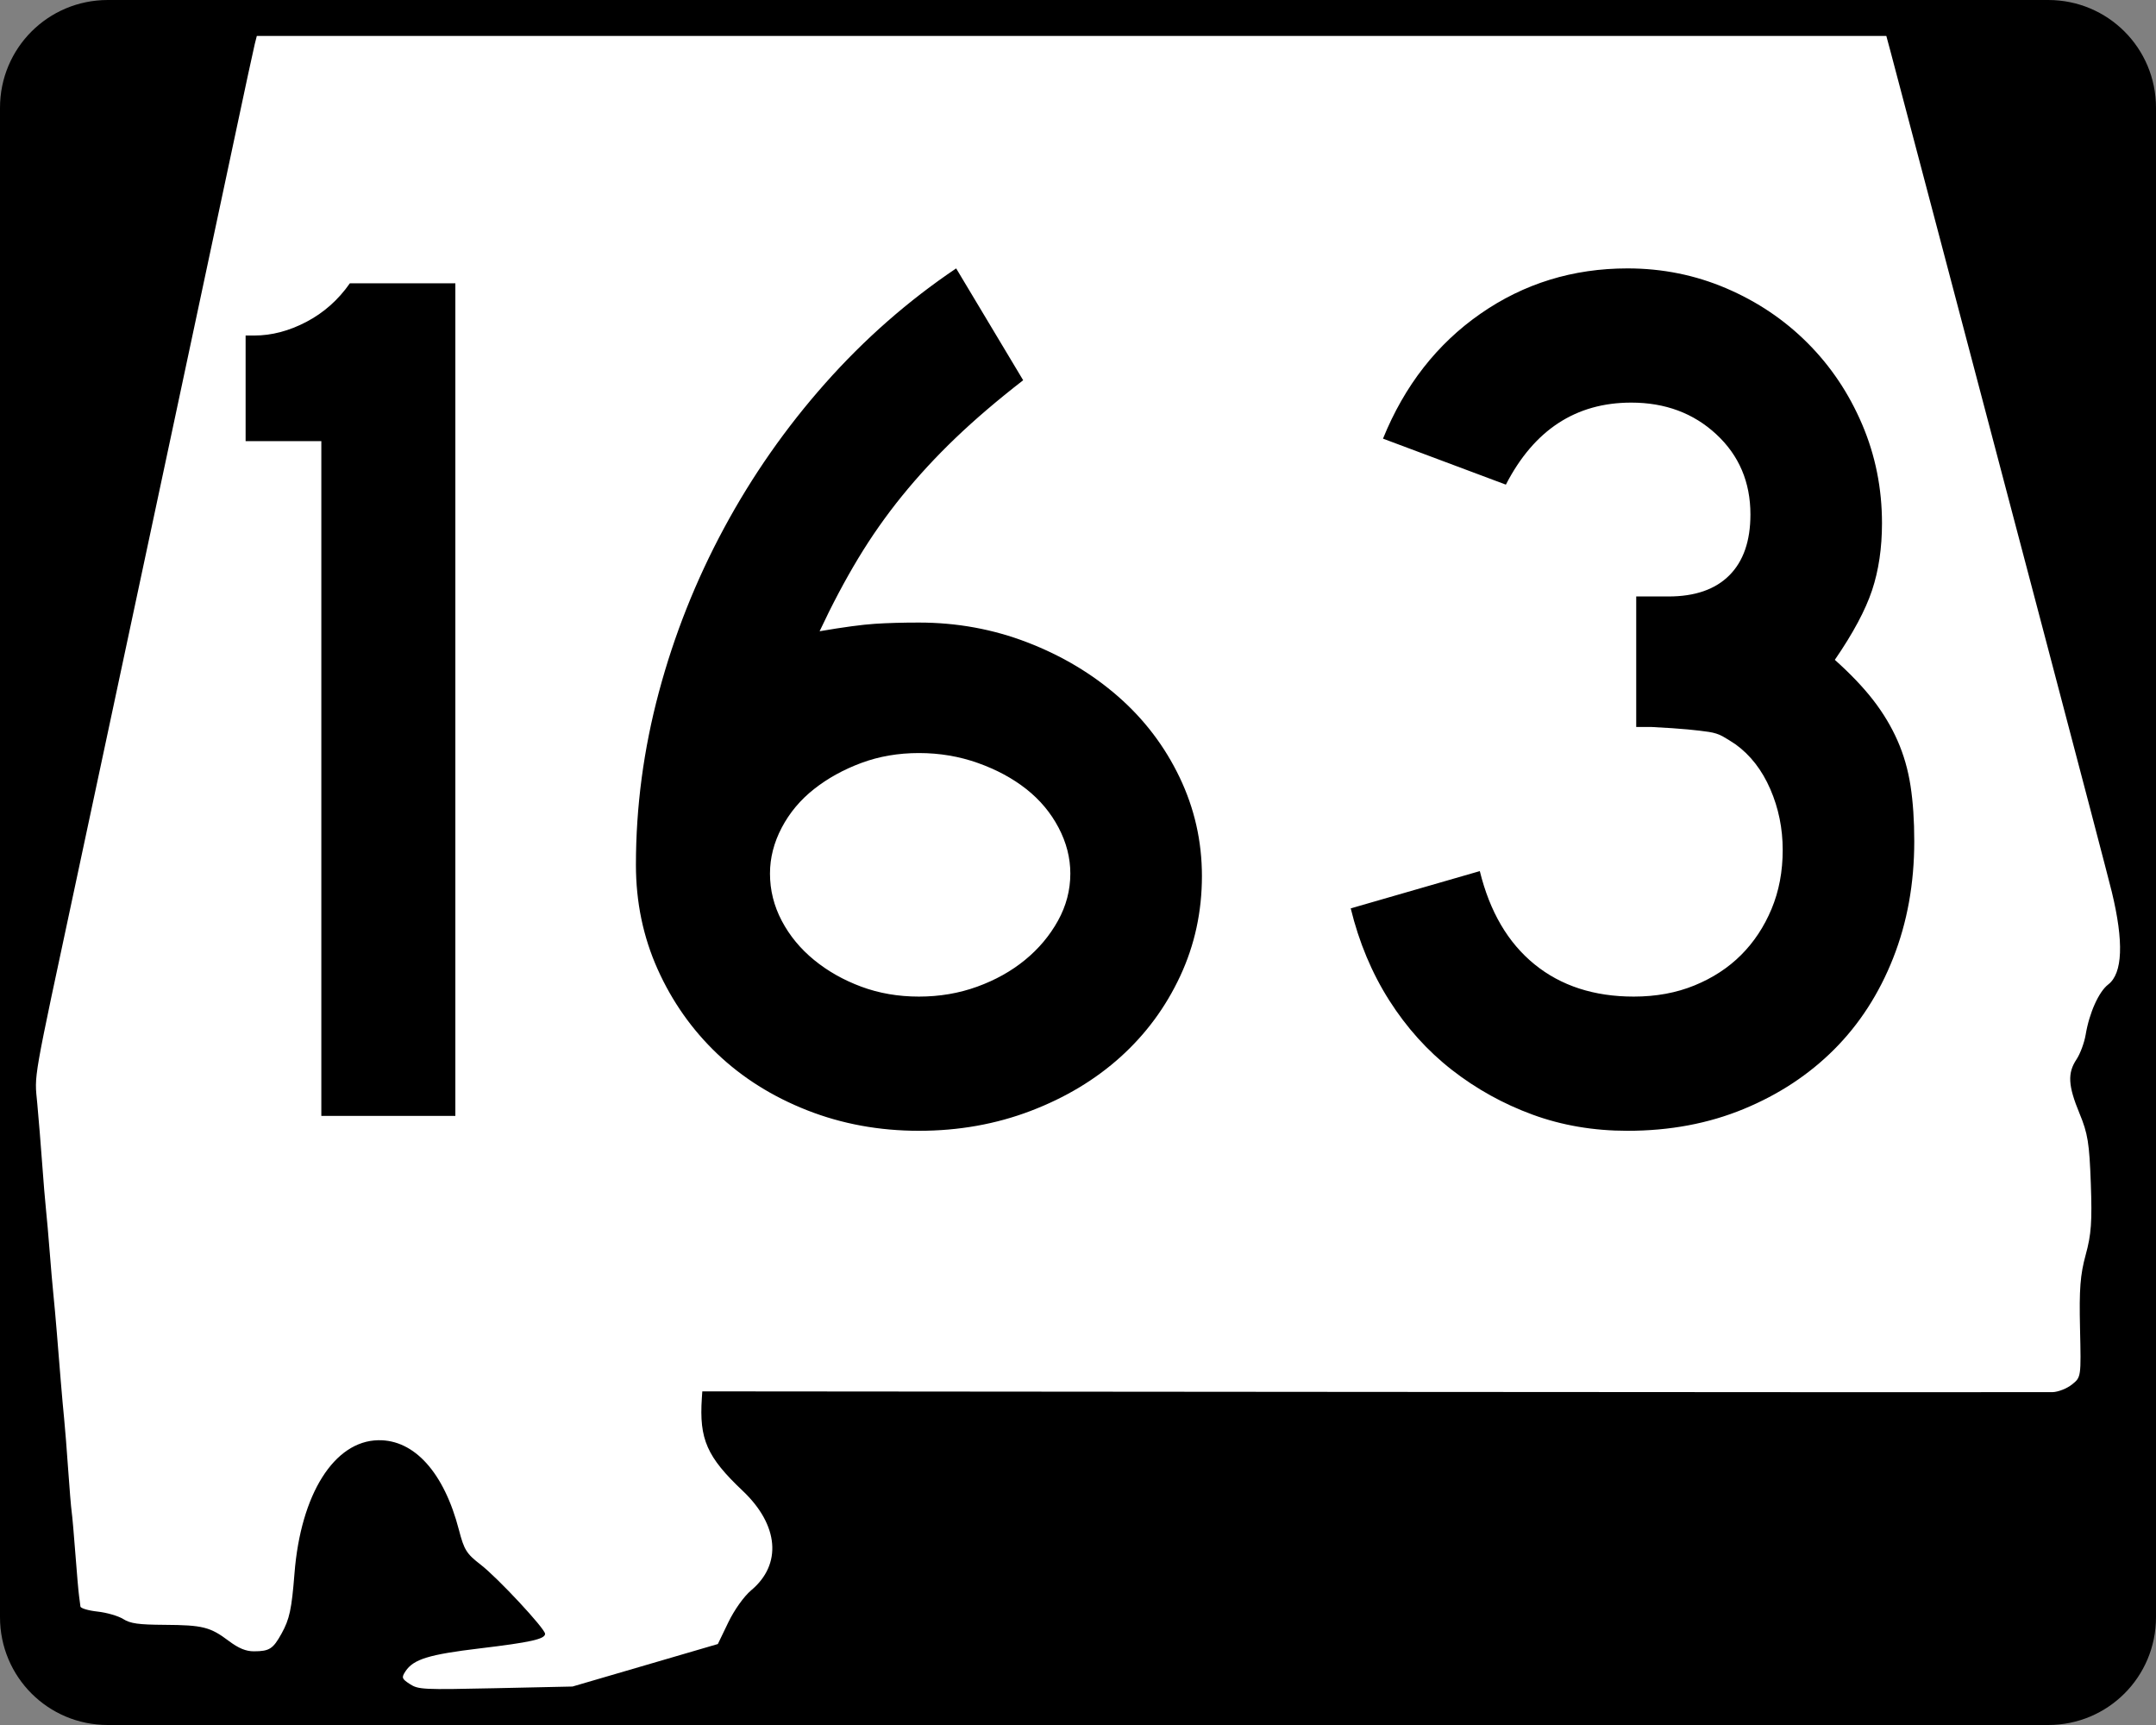<?xml version="1.0" encoding="UTF-8" standalone="no"?>
<!-- Created with Inkscape (http://www.inkscape.org/) -->
<svg
   xmlns:dc="http://purl.org/dc/elements/1.1/"
   xmlns:cc="http://web.resource.org/cc/"
   xmlns:rdf="http://www.w3.org/1999/02/22-rdf-syntax-ns#"
   xmlns:svg="http://www.w3.org/2000/svg"
   xmlns="http://www.w3.org/2000/svg"
   xmlns:sodipodi="http://sodipodi.sourceforge.net/DTD/sodipodi-0.dtd"
   xmlns:inkscape="http://www.inkscape.org/namespaces/inkscape"
   width="750"
   height="600"
   id="svg2"
   sodipodi:version="0.32"
   inkscape:version="0.44"
   version="1.0"
   sodipodi:docbase="C:\Documents and Settings\ltljltlj\Desktop\Signs\State Route Shields\Alabama\Done"
   sodipodi:docname="Alabama 163.svg">
  <rect width="100%" height="100%" fill="#808080" stroke="none"/>
  <defs
     id="defs4" />
  <sodipodi:namedview
     id="base"
     pagecolor="#ffffff"
     bordercolor="#666666"
     borderopacity="1.0"
     inkscape:pageopacity="0.0"
     inkscape:pageshadow="2"
     inkscape:zoom="1.2373333"
     inkscape:cx="375"
     inkscape:cy="299.99999"
     inkscape:document-units="px"
     inkscape:current-layer="g4165"
     inkscape:window-width="1013"
     inkscape:window-height="965"
     inkscape:window-x="260"
     inkscape:window-y="-3"
     width="750px" />
  <g
     inkscape:label="Layer 1"
     inkscape:groupmode="layer"
     id="layer1">
    <g
       style="overflow:visible"
       id="g1366"
       transform="translate(205.714,95.219)">
      <path
         style="color:black;fill:black;fill-opacity:1;fill-rule:nonzero;stroke:none;stroke-width:0.874;stroke-linecap:butt;stroke-linejoin:miter;stroke-miterlimit:4;stroke-dashoffset:0;stroke-opacity:1;marker:none;marker-start:none;marker-mid:none;marker-end:none;visibility:visible;display:inline;overflow:visible"
         d="M -168.214,-95.219 L 506.786,-95.219 C 527.561,-95.219 544.286,-78.494 544.286,-57.719 L 544.286,467.281 C 544.286,488.056 527.561,504.781 506.786,504.781 L -168.214,504.781 C -188.989,504.781 -205.714,488.056 -205.714,467.281 L -205.714,-57.719 C -205.714,-78.494 -188.989,-95.219 -168.214,-95.219 z "
         id="rect1877" />
      <path
         id="path7"
         d="" />
      <path
         style="fill:white;fill-opacity:1;stroke:none;stroke-opacity:1"
         d="M -63.141,490.537 C -65.966,488.713 -66.113,488.265 -64.618,486.038 C -61.835,481.891 -56.454,480.246 -38.773,478.133 C -21.219,476.036 -16.098,474.893 -16.098,473.073 C -16.098,471.283 -32.588,453.571 -38.489,449.024 C -43.431,445.215 -44.263,443.888 -46.061,436.947 C -51.225,417.011 -61.572,405.502 -74.128,405.728 C -89.469,406.003 -101.099,424.484 -103.27,452.038 C -104.255,464.541 -104.994,467.978 -107.781,473.001 C -110.732,478.322 -111.988,479.129 -117.354,479.15 C -120.162,479.161 -122.712,478.11 -126.146,475.527 C -132.599,470.675 -135.196,470.024 -148.459,469.942 C -157.584,469.885 -160.339,469.498 -162.857,467.918 C -164.57,466.843 -168.595,465.678 -171.8,465.327 C -175.006,464.977 -177.676,464.182 -177.734,463.56 C -177.793,462.939 -178.007,461.289 -178.211,459.895 C -178.414,458.5 -178.987,451.955 -179.484,445.349 C -179.981,438.744 -180.563,432.126 -180.779,430.643 C -180.994,429.16 -181.55,422.47 -182.013,415.776 C -182.476,409.082 -183.09,401.323 -183.377,398.534 C -183.663,395.745 -184.204,389.697 -184.579,385.095 C -184.953,380.493 -185.566,372.962 -185.941,368.36 C -186.315,363.758 -186.86,357.711 -187.15,354.922 C -187.441,352.133 -188.015,345.515 -188.425,340.215 C -188.835,334.916 -189.416,328.298 -189.716,325.509 C -190.016,322.72 -190.619,315.461 -191.056,309.379 C -191.493,303.296 -192.256,293.94 -192.752,288.587 C -193.728,278.046 -194.623,283.155 -179.057,210.394 C -175.537,193.938 -169.742,166.782 -166.179,150.047 C -162.616,133.312 -153.125,88.813 -145.087,51.159 C -137.049,13.506 -127.619,-30.765 -124.132,-47.221 C -120.646,-63.677 -117.474,-78.396 -117.084,-79.93 L -116.375,-82.719 L 167.05,-82.719 L 450.476,-82.719 L 451.912,-77.395 C 452.702,-74.466 460.507,-44.914 469.258,-11.723 C 478.009,21.468 494.621,84.451 506.174,128.241 C 517.727,172.03 527.953,211.053 528.9,214.958 C 533.128,232.4 532.707,243.336 527.658,247.214 C 524.389,249.725 521.079,257.093 519.822,264.655 C 519.359,267.444 517.922,271.317 516.631,273.261 C 513.453,278.044 513.695,282.428 517.669,292.039 C 520.567,299.051 521.103,302.358 521.609,316.381 C 522.091,329.699 521.772,334.155 519.83,341.23 C 517.928,348.161 517.541,353.177 517.856,366.826 C 518.246,383.791 518.244,383.803 515.05,386.35 C 513.286,387.756 510.26,388.946 508.298,389.005 C 506.343,389.063 399.859,389.027 271.668,388.924 L 38.594,388.736 L 38.435,391.099 C 37.478,405.375 40.202,411.556 52.632,423.311 C 65.221,435.216 66.393,448.911 55.594,457.926 C 53.12,459.992 49.718,464.761 47.639,469.076 L 44.007,476.615 L 18.724,484.008 L -6.559,491.401 L -33.281,491.982 C -58.684,492.534 -60.158,492.463 -63.141,490.537 z "
         id="path1483" />
      <g
         style="overflow:visible"
         id="g4165"
         transform="matrix(1,0,0,1.001,-1117.941,-617.729)">
        <path
           transform="scale(1,1)"
           style="font-size:431.79px;font-style:normal;font-variant:normal;font-weight:normal;font-stretch:normal;text-align:center;line-height:125%;writing-mode:lr-tb;text-anchor:middle;font-family:Roadgeek 2005 Series D"
           d="M 1024.008,909.736 L 1024.008,675.274 L 997.667,675.274 L 997.667,638.576 L 1000.684,638.576 C 1006.728,638.576 1012.772,636.993 1018.816,633.826 C 1024.86,630.659 1029.898,626.194 1033.93,620.431 L 1070.629,620.431 L 1070.629,909.736 L 1024.008,909.736 z M 1330.338,826.403 C 1330.337,838.781 1327.818,850.366 1322.781,861.158 C 1317.742,871.95 1310.833,881.306 1302.053,889.226 C 1293.272,897.145 1282.838,903.407 1270.75,908.01 C 1258.662,912.613 1245.709,914.915 1231.891,914.915 C 1218.072,914.915 1205.117,912.54 1193.025,907.792 C 1180.932,903.044 1170.498,896.495 1161.722,888.145 C 1152.946,879.795 1146.039,870.007 1141.001,858.78 C 1135.963,847.553 1133.444,835.465 1133.444,822.516 C 1133.444,802.364 1136.106,782.357 1141.43,762.494 C 1146.753,742.632 1154.308,723.633 1164.094,705.496 C 1173.88,687.36 1185.61,670.592 1199.284,655.192 C 1212.957,639.793 1228.144,626.48 1244.844,615.252 L 1268.155,654.112 C 1259.229,661.026 1251.384,667.72 1244.62,674.194 C 1237.856,680.669 1231.667,687.36 1226.053,694.269 C 1220.44,701.179 1215.332,708.448 1210.728,716.078 C 1206.125,723.707 1201.662,732.125 1197.34,741.332 C 1205.695,739.9 1212.101,739.039 1216.559,738.749 C 1221.017,738.459 1226.128,738.314 1231.891,738.314 C 1245.129,738.314 1257.722,740.618 1269.67,745.226 C 1281.617,749.833 1292.124,756.095 1301.19,764.01 C 1310.255,771.925 1317.38,781.281 1322.563,792.077 C 1327.746,802.874 1330.337,814.316 1330.338,826.403 L 1330.338,826.403 z M 1284.56,825.534 C 1284.56,820.07 1283.194,814.746 1280.462,809.563 C 1277.73,804.38 1273.99,799.917 1269.242,796.175 C 1264.493,792.433 1258.88,789.411 1252.401,787.109 C 1245.922,784.808 1239.085,783.657 1231.891,783.657 C 1224.696,783.657 1218.004,784.808 1211.815,787.109 C 1205.627,789.411 1200.156,792.433 1195.403,796.175 C 1190.651,799.917 1186.908,804.38 1184.176,809.563 C 1181.444,814.746 1180.078,820.07 1180.078,825.534 C 1180.078,831.297 1181.444,836.767 1184.176,841.946 C 1186.908,847.125 1190.651,851.658 1195.403,855.545 C 1200.156,859.432 1205.627,862.527 1211.815,864.828 C 1218.004,867.13 1224.696,868.281 1231.891,868.281 C 1239.085,868.281 1245.85,867.13 1252.184,864.828 C 1258.517,862.527 1264.058,859.432 1268.807,855.545 C 1273.555,851.658 1277.367,847.125 1280.245,841.946 C 1283.121,836.767 1284.56,831.297 1284.56,825.534 L 1284.56,825.534 z M 1578.134,814.307 C 1578.134,828.986 1575.688,842.515 1570.795,854.893 C 1565.901,867.27 1559.065,877.849 1550.284,886.63 C 1541.504,895.41 1530.997,902.319 1518.765,907.357 C 1506.532,912.396 1493.076,914.915 1478.396,914.915 C 1466.59,914.915 1455.578,913.043 1445.361,909.301 C 1435.144,905.559 1425.789,900.378 1417.294,893.759 C 1408.799,887.139 1401.53,879.079 1395.486,869.579 C 1389.442,860.078 1384.979,849.428 1382.098,837.63 L 1427.005,824.677 C 1430.466,838.777 1436.803,849.569 1446.013,857.054 C 1455.224,864.538 1466.739,868.281 1480.557,868.281 C 1488.323,868.281 1495.373,866.985 1501.707,864.393 C 1508.041,861.802 1513.439,858.277 1517.901,853.819 C 1522.364,849.36 1525.891,844.037 1528.483,837.848 C 1531.074,831.659 1532.37,824.822 1532.37,817.338 C 1532.37,809.853 1530.929,802.799 1528.048,796.175 C 1525.166,789.551 1521.139,784.368 1515.965,780.626 C 1514.234,779.475 1512.721,778.54 1511.425,777.819 C 1510.129,777.099 1508.546,776.596 1506.675,776.31 C 1504.803,776.025 1502.357,775.737 1499.335,775.447 C 1496.313,775.158 1492.065,774.872 1486.593,774.591 L 1481.414,774.591 L 1481.414,727.957 L 1481.414,729.248 L 1482.705,729.248 L 1483.575,729.248 L 1492.641,729.248 C 1501.856,729.248 1508.91,726.802 1513.803,721.908 C 1518.696,717.016 1521.143,709.961 1521.143,700.746 C 1521.143,689.519 1517.185,680.236 1509.271,672.896 C 1501.355,665.557 1491.494,661.887 1479.688,661.886 C 1460.405,661.887 1445.866,671.387 1436.071,690.389 L 1393.324,674.405 C 1400.809,655.983 1412.109,641.519 1427.223,631.012 C 1442.337,620.506 1459.395,615.253 1478.396,615.252 C 1490.484,615.253 1501.926,617.557 1512.723,622.164 C 1523.519,626.772 1532.947,633.106 1541.008,641.165 C 1549.068,649.226 1555.399,658.652 1560.003,669.444 C 1564.606,680.236 1566.907,691.68 1566.908,703.777 C 1566.907,712.412 1565.756,720.185 1563.455,727.094 C 1561.153,734.003 1556.835,742.061 1550.502,751.267 C 1555.975,756.161 1560.437,760.838 1563.89,765.301 C 1567.342,769.764 1570.149,774.442 1572.31,779.335 C 1574.471,784.228 1575.982,789.481 1576.843,795.095 C 1577.704,800.708 1578.134,807.112 1578.134,814.307 L 1578.134,814.307 z "
           id="text1343" />
      </g>
    </g>
  </g>
</svg>
